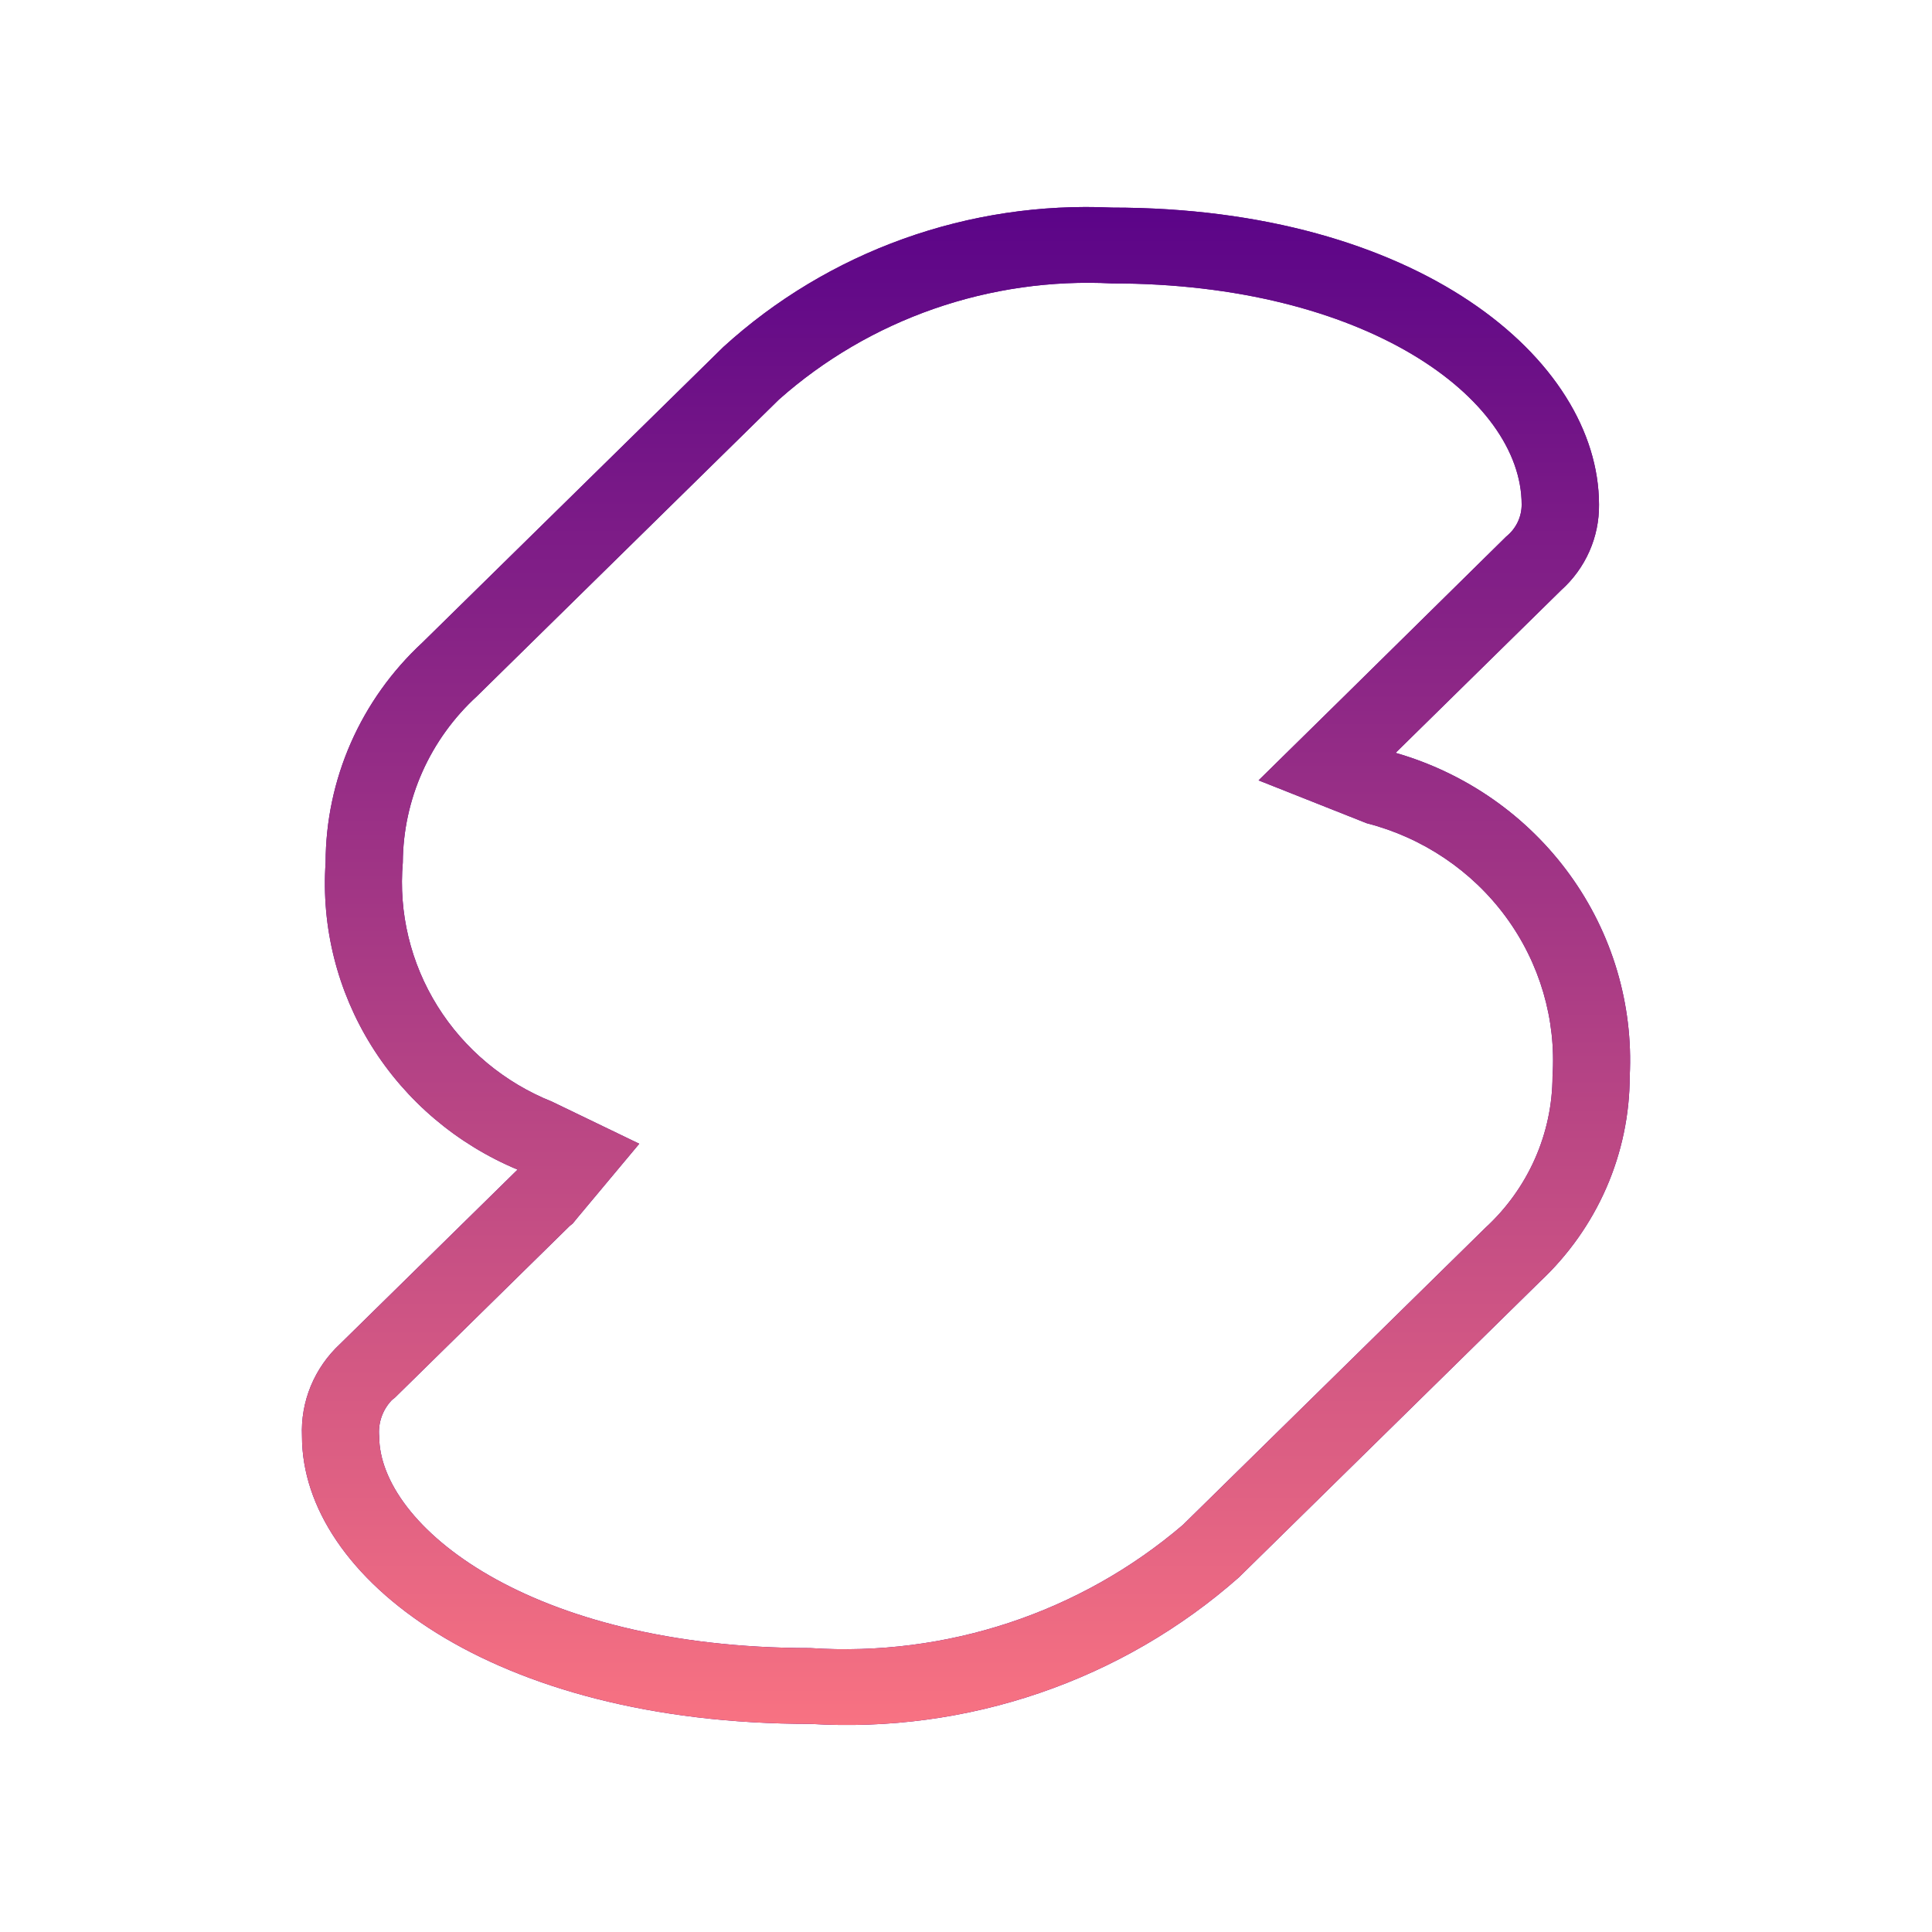 <svg width="160" height="160" viewBox="0 0 160 160" fill="none" xmlns="http://www.w3.org/2000/svg">
<g clip-path="url(#clip0)">
<path d="M92.09 23.471C113.052 23.471 126.017 32.977 126.017 41.786C126.018 42.293 125.904 42.794 125.683 43.252C125.461 43.711 125.139 44.115 124.739 44.435L111.058 57.915L104.23 64.627L113.18 68.175C117.824 69.368 121.901 72.112 124.71 75.934C127.518 79.758 128.885 84.422 128.574 89.126C128.568 91.481 128.072 93.81 127.115 95.97C126.159 98.129 124.763 100.074 123.012 101.684L97.959 126.289C89.453 133.562 78.359 137.229 67.107 136.486C43.812 136.486 31.403 126.302 31.403 118.956C31.351 118.416 31.414 117.872 31.591 117.358C31.767 116.844 32.051 116.372 32.426 115.974L32.554 115.861L32.682 115.767L47.174 101.533L47.43 101.326L47.826 100.842L52.941 94.721L45.717 91.236C41.775 89.658 38.45 86.885 36.227 83.32C34.004 79.755 32.999 75.586 33.359 71.421C33.373 68.839 33.924 66.286 34.978 63.921C36.033 61.555 37.568 59.426 39.49 57.664L64.512 33.084C68.239 29.779 72.594 27.229 77.326 25.579C82.058 23.93 87.076 23.213 92.09 23.471ZM92.09 17.192C86.213 16.917 80.338 17.796 74.811 19.779C69.284 21.762 64.216 24.808 59.902 28.739L34.97 53.225C32.446 55.566 30.433 58.388 29.057 61.519C27.681 64.65 26.97 68.023 26.966 71.433C26.599 76.769 27.933 82.084 30.782 86.641C33.631 91.198 37.854 94.77 42.865 96.862L28.162 111.302C27.108 112.281 26.28 113.471 25.736 114.792C25.192 116.112 24.945 117.533 25.01 118.956C25.01 130.66 40.756 142.765 67.107 142.765C73.548 143.16 80.004 142.29 86.098 140.206C92.192 138.122 97.802 134.866 102.6 130.628L127.532 106.141C129.878 103.946 131.747 101.306 133.025 98.382C134.303 95.458 134.963 92.309 134.967 89.126C135.267 83.173 133.517 77.293 129.999 72.436C126.482 67.578 121.402 64.025 115.578 62.348L129.29 48.874C130.291 47.976 131.087 46.88 131.627 45.658C132.167 44.437 132.438 43.117 132.423 41.786C132.41 29.699 117.336 17.192 92.09 17.192Z" fill="#550088"/>
<path d="M92.09 23.471C113.052 23.471 126.017 32.977 126.017 41.786C126.018 42.293 125.904 42.794 125.683 43.252C125.461 43.711 125.139 44.115 124.739 44.435L111.058 57.915L104.23 64.627L113.18 68.175C117.824 69.368 121.901 72.112 124.71 75.934C127.518 79.758 128.885 84.422 128.574 89.126C128.568 91.481 128.072 93.81 127.115 95.97C126.159 98.129 124.763 100.074 123.012 101.684L97.959 126.289C89.453 133.562 78.359 137.229 67.107 136.486C43.812 136.486 31.403 126.302 31.403 118.956C31.351 118.416 31.414 117.872 31.591 117.358C31.767 116.844 32.051 116.372 32.426 115.974L32.554 115.861L32.682 115.767L47.174 101.533L47.43 101.326L47.826 100.842L52.941 94.721L45.717 91.236C41.775 89.658 38.45 86.885 36.227 83.32C34.004 79.755 32.999 75.586 33.359 71.421C33.373 68.839 33.924 66.286 34.978 63.921C36.033 61.555 37.568 59.426 39.49 57.664L64.512 33.084C68.239 29.779 72.594 27.229 77.326 25.579C82.058 23.93 87.076 23.213 92.09 23.471ZM92.09 17.192C86.213 16.917 80.338 17.796 74.811 19.779C69.284 21.762 64.216 24.808 59.902 28.739L34.97 53.225C32.446 55.566 30.433 58.388 29.057 61.519C27.681 64.65 26.97 68.023 26.966 71.433C26.599 76.769 27.933 82.084 30.782 86.641C33.631 91.198 37.854 94.77 42.865 96.862L28.162 111.302C27.108 112.281 26.28 113.471 25.736 114.792C25.192 116.112 24.945 117.533 25.01 118.956C25.01 130.66 40.756 142.765 67.107 142.765C73.548 143.16 80.004 142.29 86.098 140.206C92.192 138.122 97.802 134.866 102.6 130.628L127.532 106.141C129.878 103.946 131.747 101.306 133.025 98.382C134.303 95.458 134.963 92.309 134.967 89.126C135.267 83.173 133.517 77.293 129.999 72.436C126.482 67.578 121.402 64.025 115.578 62.348L129.29 48.874C130.291 47.976 131.087 46.88 131.627 45.658C132.167 44.437 132.438 43.117 132.423 41.786C132.41 29.699 117.336 17.192 92.09 17.192Z" fill="url(#paint0_linear)"/>
</g>
<defs>
<linearGradient id="paint0_linear" x1="80" y1="17.143" x2="80" y2="142.857" gradientUnits="userSpaceOnUse">
<stop stop-color="#5B0488"/>
<stop offset="1" stop-color="#F87282"/>
</linearGradient>
<clipPath id="clip0">
<rect width="110" height="125.714" fill="white" transform="translate(25 17.143)"/>
</clipPath>
</defs>
</svg>
